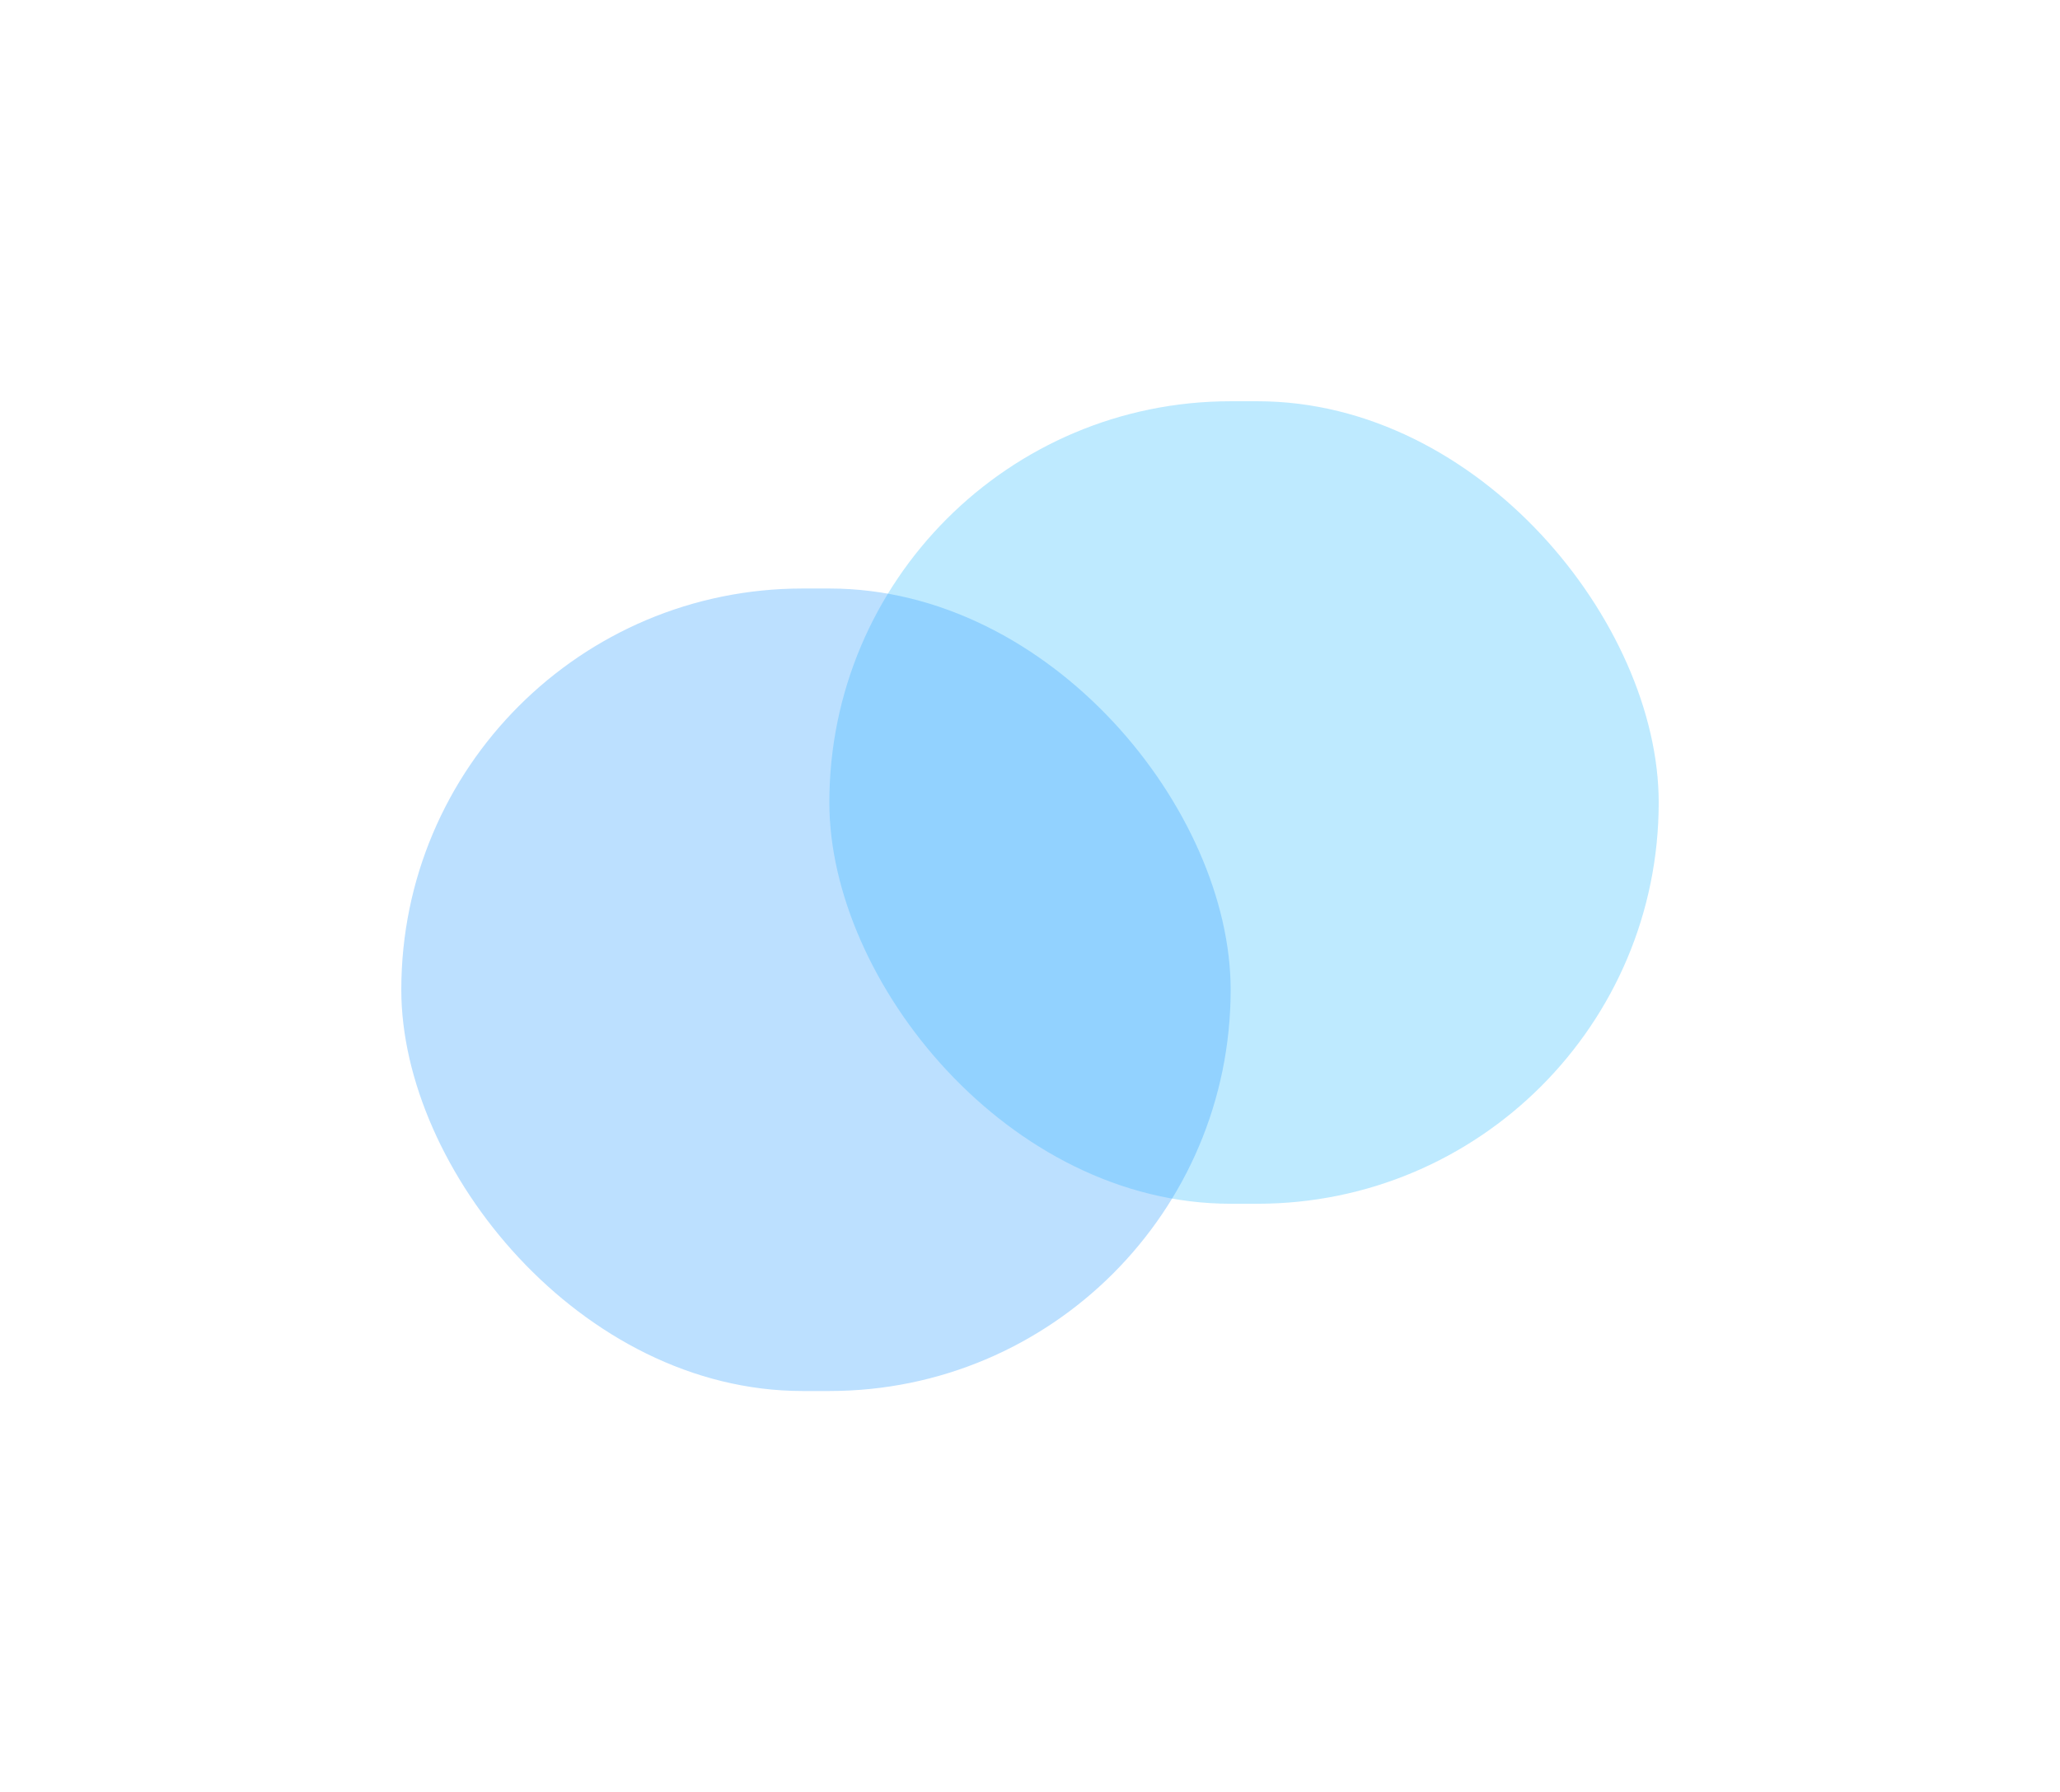 <?xml version="1.0" encoding="UTF-8"?> <svg xmlns="http://www.w3.org/2000/svg" width="77" height="67" viewBox="0 0 77 67" fill="none"> <g filter="url(#filter0_f_55_96)"> <rect opacity="0.5" x="31" y="15" width="31" height="30" rx="15" fill="#47C2FF" fill-opacity="0.7"></rect> </g> <g filter="url(#filter1_f_55_96)"> <rect opacity="0.5" x="15" y="22" width="31" height="30" rx="15" fill="#3FA7FF" fill-opacity="0.7"></rect> </g> <defs> <filter id="filter0_f_55_96" x="16" y="-1" width="61" height="61" filterUnits="userSpaceOnUse" color-interpolation-filters="sRGB"> <feFlood flood-opacity="0" result="BackgroundImageFix"></feFlood> <feBlend mode="normal" in="SourceGraphic" in2="BackgroundImageFix" result="shape"></feBlend> <feGaussianBlur stdDeviation="7.5" result="effect1_foregroundBlur_55_96"></feGaussianBlur> </filter> <filter id="filter1_f_55_96" x="0" y="6" width="61" height="61" filterUnits="userSpaceOnUse" color-interpolation-filters="sRGB"> <feFlood flood-opacity="0" result="BackgroundImageFix"></feFlood> <feBlend mode="normal" in="SourceGraphic" in2="BackgroundImageFix" result="shape"></feBlend> <feGaussianBlur stdDeviation="7.5" result="effect1_foregroundBlur_55_96"></feGaussianBlur> </filter> </defs> </svg> 